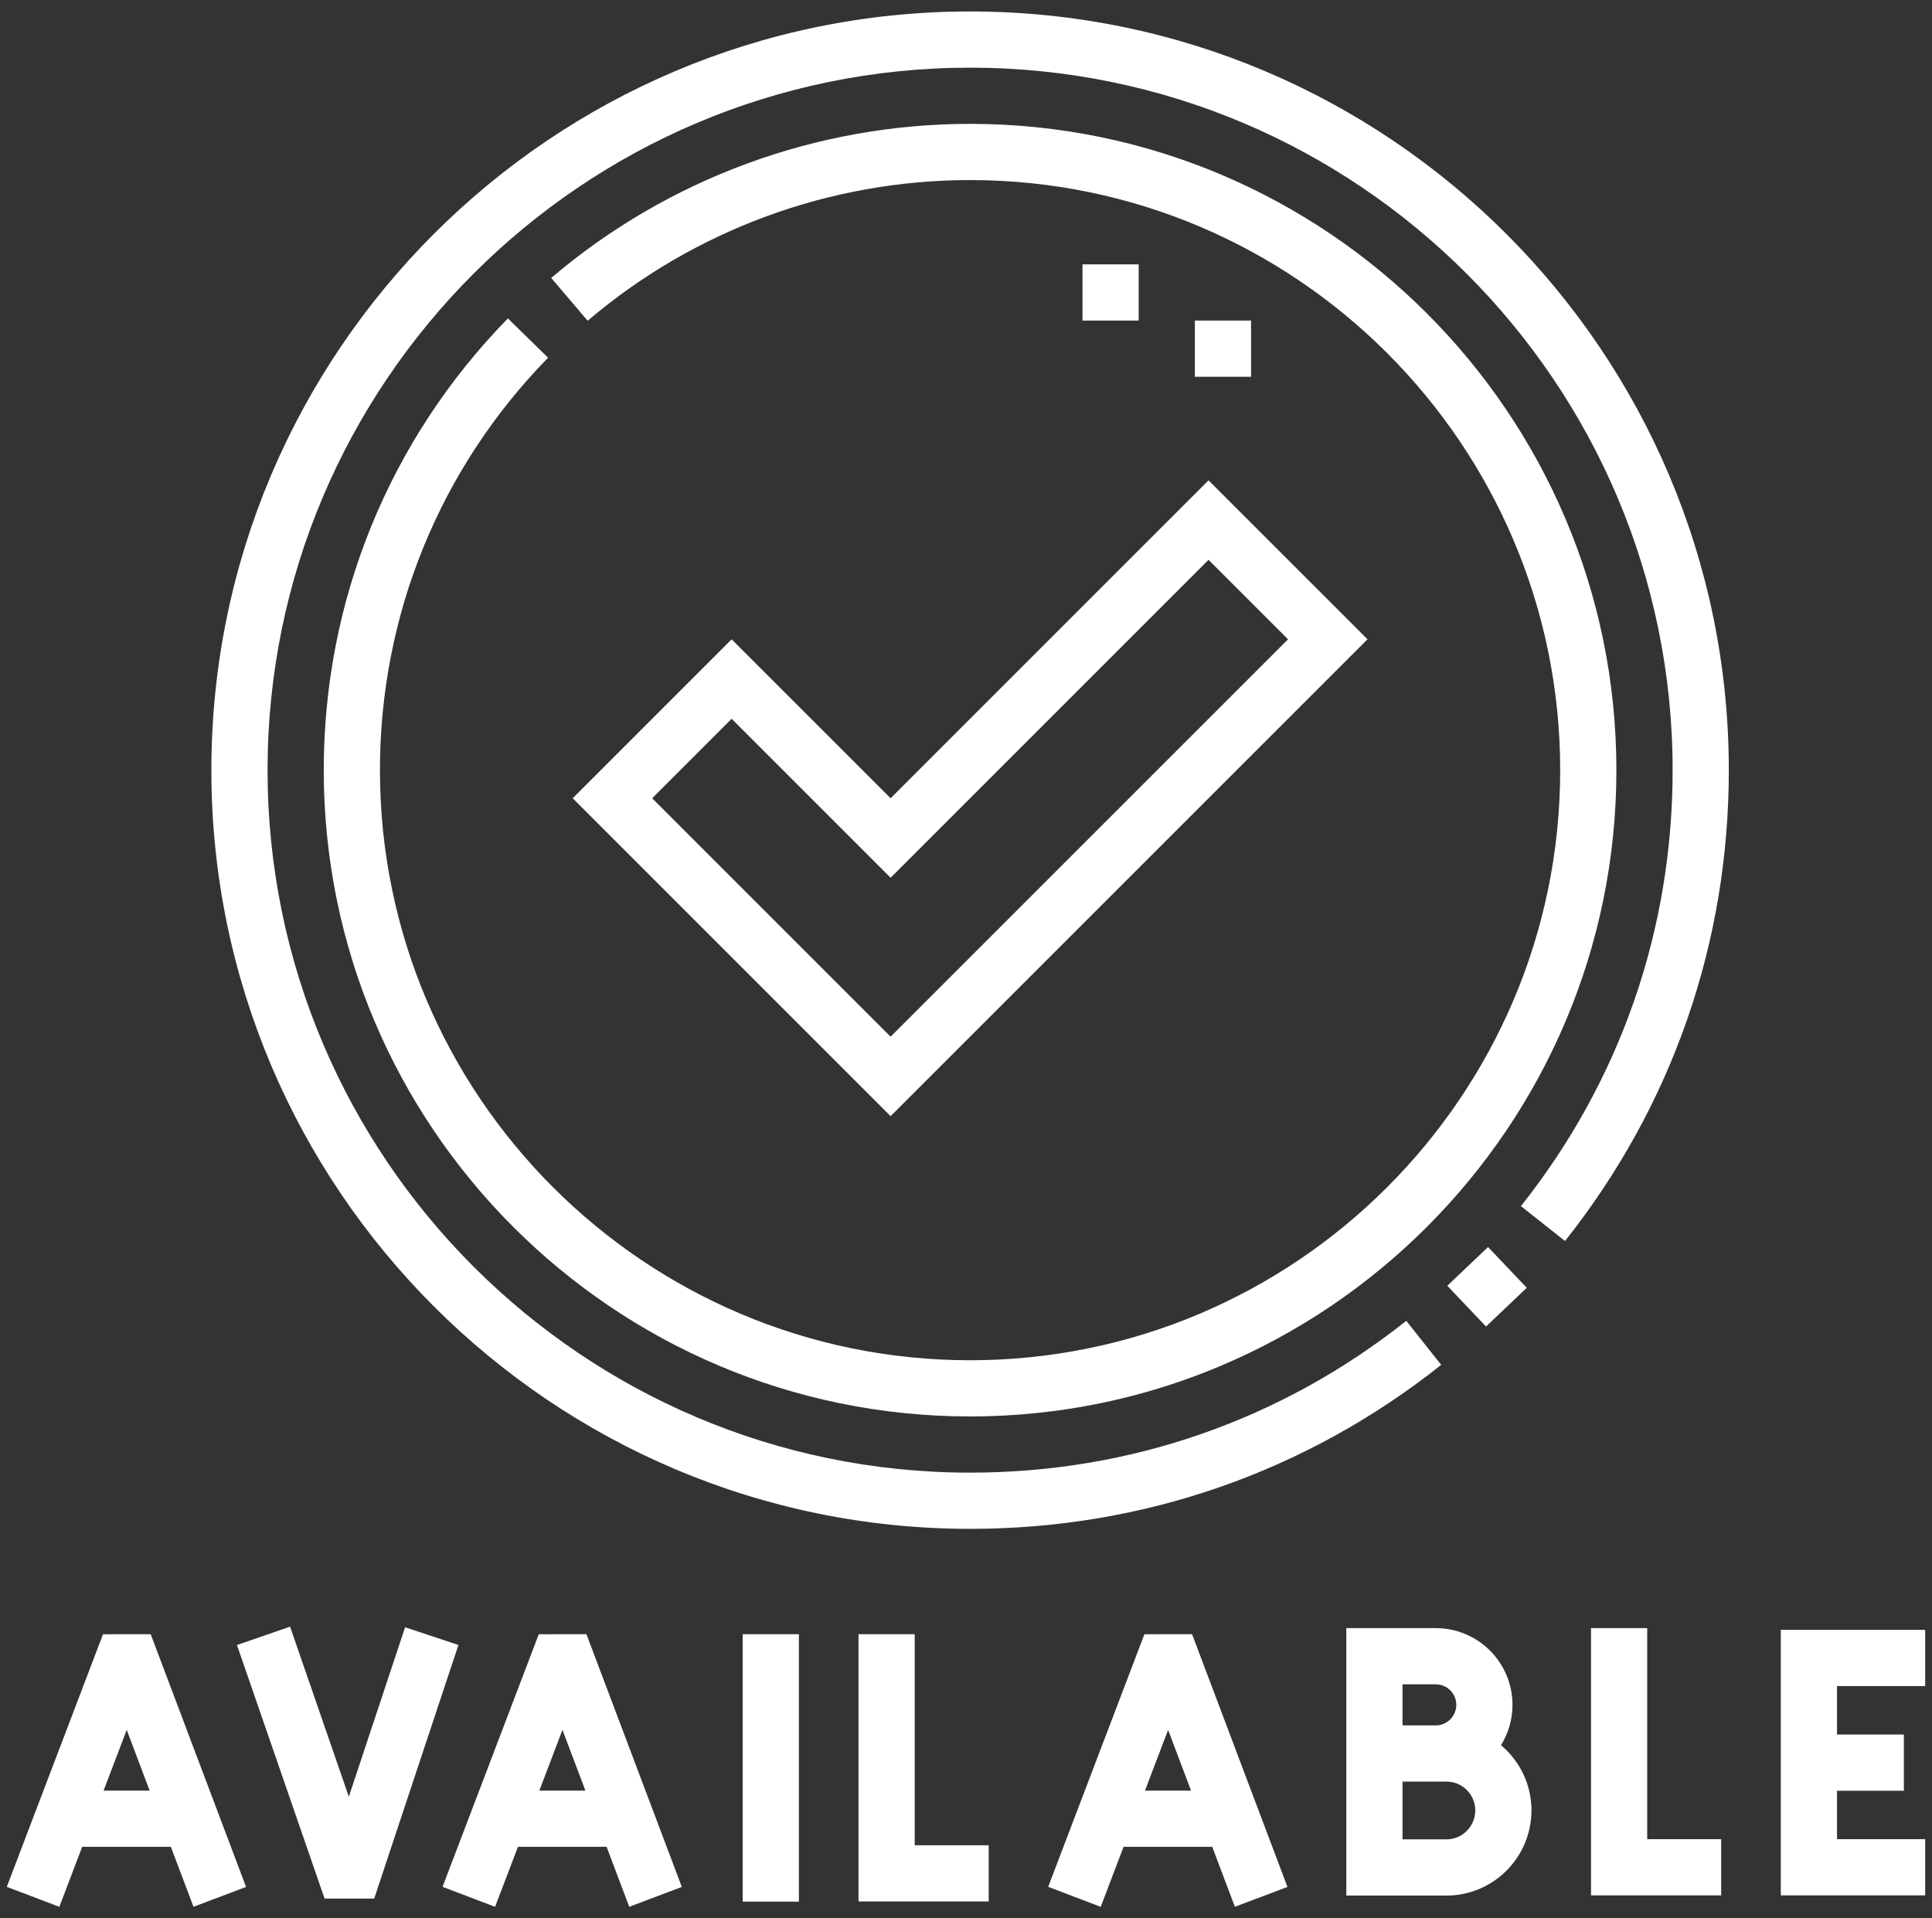 <svg width="142" height="141" viewBox="0 0 142 141" fill="none" xmlns="http://www.w3.org/2000/svg">
<rect x="0" y="0" width="142" height="141" fill="#333333" stroke="none"/>
<g clip-path="url(#clip0_148_1809)">
<path d="M7.571 120.12L0.5 138.687L4.361 140.157L6.041 135.745H12.557L14.221 140.153L18.086 138.695L11.075 120.116L7.571 120.12ZM7.614 131.614L9.314 127.151L10.998 131.614H7.614Z" fill="white"/>
<path d="M67.23 120.118H63.1V139.762H72.668V135.631H67.23V120.118Z" fill="white"/>
<path d="M54.586 120.118H58.717V139.775H54.586V120.118Z" fill="white"/>
<path d="M29.774 119.608L25.638 132.061L21.32 119.564L17.416 120.913L23.855 139.55H27.504L33.694 120.91L29.774 119.608Z" fill="white"/>
<path d="M39.599 120.12L32.527 138.687L36.388 140.157L38.068 135.745H44.585L46.248 140.153L50.113 138.695L43.102 120.116L39.599 120.12ZM39.642 131.614L41.341 127.151L43.026 131.614H39.642Z" fill="white"/>
<path d="M141.5 123.93V119.799H130.887V139.315H141.5V135.184H135.018V131.623H139.933V127.492H135.018V123.93H141.5Z" fill="white"/>
<path d="M110.321 128.278C110.857 127.415 111.166 126.397 111.166 125.309C111.166 122.2 108.637 119.671 105.529 119.671H98.953V139.328H106.316C109.76 139.328 112.561 136.519 112.561 133.065C112.561 131.145 111.689 129.424 110.321 128.278ZM103.084 123.802H105.529C106.36 123.802 107.036 124.478 107.036 125.309C107.036 126.142 106.36 126.82 105.529 126.82H103.084V123.802ZM106.316 135.197H103.084V130.951H106.316C107.482 130.951 108.43 131.899 108.43 133.065C108.43 134.241 107.482 135.197 106.316 135.197Z" fill="white"/>
<path d="M84.113 120.12L77.041 138.686L80.901 140.157L82.582 135.745H89.098L90.762 140.153L94.627 138.695L87.616 120.116L84.113 120.12ZM84.155 131.614L85.855 127.151L87.54 131.614H84.155Z" fill="white"/>
<path d="M121.068 119.671H116.938V139.315H126.505V135.184H121.068V119.671Z" fill="white"/>
<path d="M53.775 46.99L42.092 58.674L65.459 82.041L100.51 46.99L88.826 35.307L65.459 58.674L53.775 46.99ZM94.668 46.99L65.459 76.199L47.934 58.673L53.775 52.832L65.459 64.516L88.826 41.148L94.668 46.99Z" fill="white"/>
<path d="M71.301 0.843C40.551 0.843 15.535 25.859 15.535 56.609C15.535 87.358 40.551 112.374 71.301 112.374C84.013 112.374 95.987 108.207 105.927 100.322L103.36 97.085C94.157 104.385 83.072 108.243 71.301 108.243C42.829 108.243 19.666 85.08 19.666 56.609C19.666 28.137 42.829 4.974 71.301 4.974C99.772 4.974 122.936 28.137 122.936 56.609C122.936 68.372 119.081 79.453 111.788 88.654L115.026 91.219C122.903 81.281 127.066 69.313 127.066 56.608C127.066 25.859 102.05 0.843 71.301 0.843Z" fill="white"/>
<path d="M106.375 94.507L109.37 91.661L112.216 94.656L109.221 97.502L106.375 94.507Z" fill="white"/>
<path d="M37.329 23.404C28.602 32.332 23.795 44.124 23.795 56.608C23.795 82.802 45.105 104.112 71.299 104.112C97.493 104.112 118.803 82.802 118.803 56.608C118.803 30.414 97.493 9.104 71.299 9.104C60.022 9.104 49.089 13.127 40.514 20.43L43.192 23.575C51.021 16.907 61.002 13.235 71.299 13.235C95.215 13.235 114.672 32.692 114.672 56.608C114.672 80.524 95.215 99.982 71.299 99.982C47.383 99.982 27.926 80.524 27.926 56.608C27.926 45.21 32.314 34.444 40.283 26.292L37.329 23.404Z" fill="white"/>
<path d="M79.561 19.431H83.691V23.562H79.561V19.431Z" fill="white"/>
<path d="M87.822 23.562H91.953V27.693H87.822V23.562Z" fill="white"/>
</g>
<defs>
<clipPath id="clip0_148_1809">
<rect width="141" height="141" fill="white" transform="translate(0.5)"/>
</clipPath>
</defs>
</svg>

